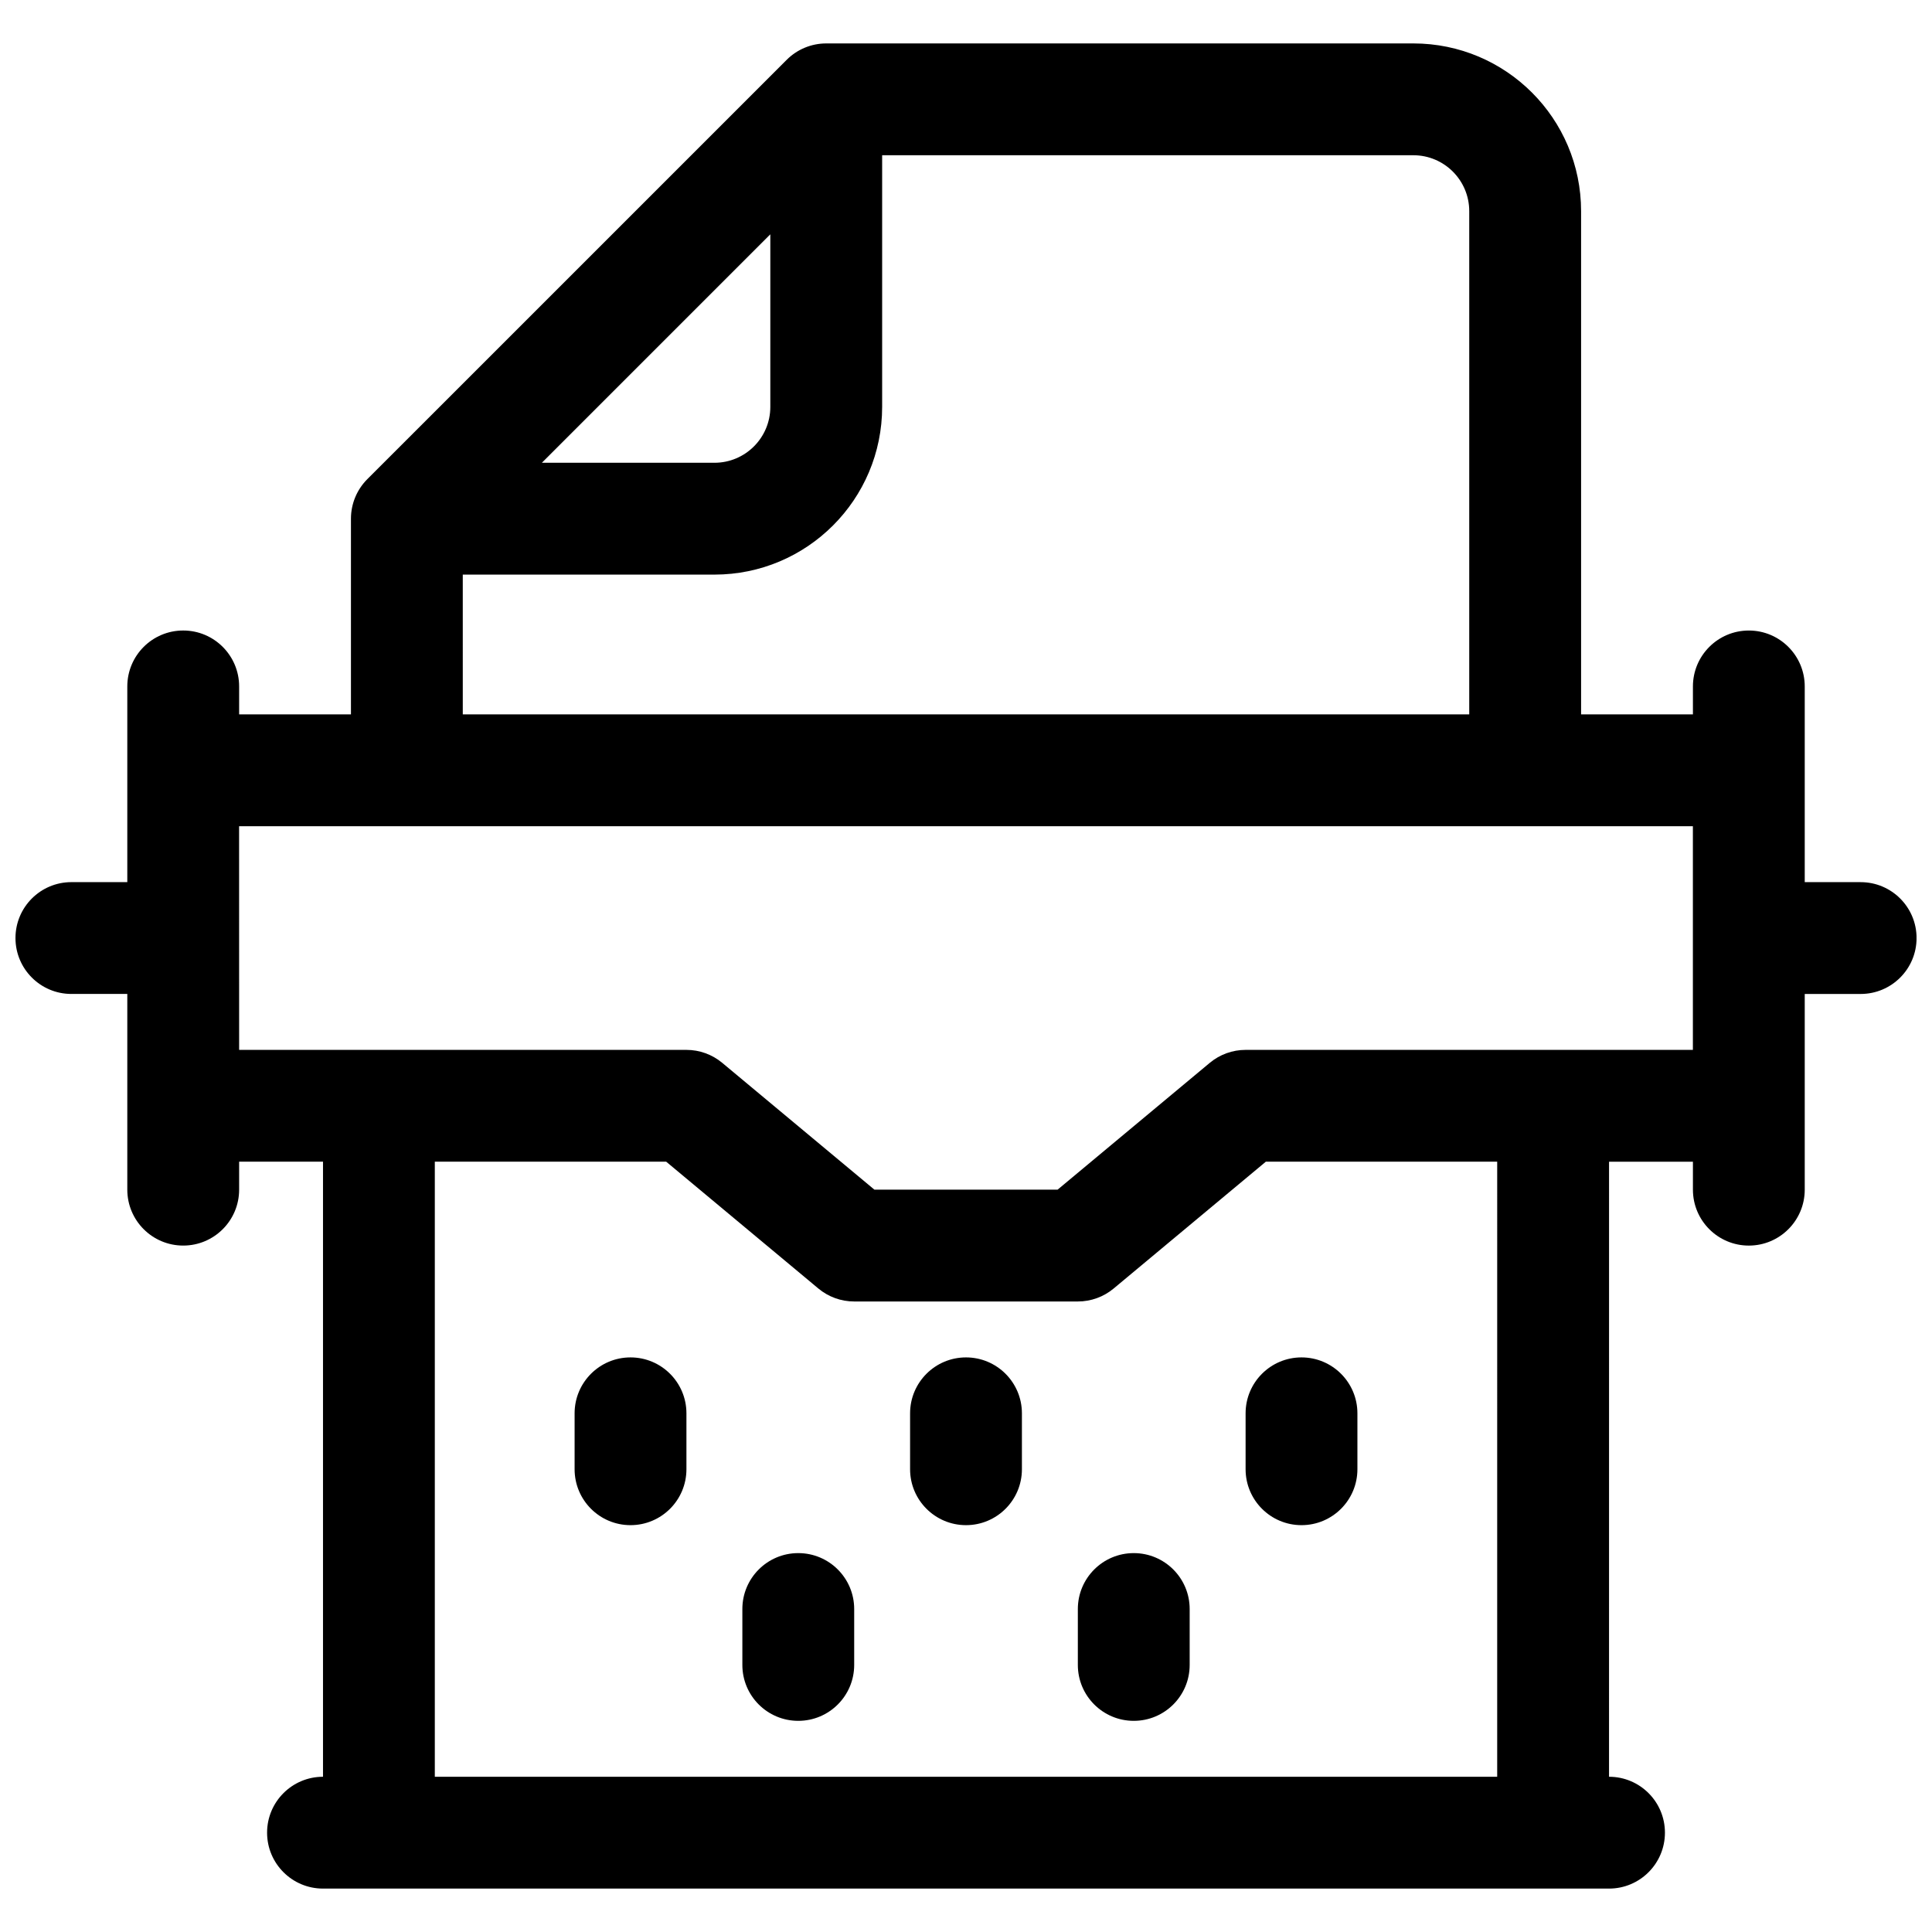 <?xml version="1.0" encoding="UTF-8"?>
<!-- Uploaded to: ICON Repo, www.svgrepo.com, Generator: ICON Repo Mixer Tools -->
<svg width="800px" height="800px" version="1.1" viewBox="144 144 512 512" xmlns="http://www.w3.org/2000/svg">
 <defs>
  <clipPath id="a">
   <path d="m148.09 155h503.81v490h-503.81z"/>
  </clipPath>
 </defs>
 <g clip-path="url(#a)">
  <path d="m570.41 614.86c8.184 0 14.816 6.633 14.816 14.816 0 8.184-6.633 14.82-14.816 14.82h-340.81c-8.184 0-14.82-6.637-14.82-14.82 0-8.184 6.637-14.816 14.82-14.816v-163h-22.227v7.41c0 8.184-6.637 14.82-14.82 14.82s-14.816-6.637-14.816-14.82v-51.863h-14.82c-8.184 0-14.816-6.633-14.816-14.816s6.633-14.816 14.816-14.816h14.82v-51.863c0-8.184 6.633-14.82 14.816-14.82s14.82 6.637 14.82 14.82v7.406h29.633v-51.859c0-3.934 1.562-7.699 4.34-10.48l111.14-111.13c2.777-2.781 6.547-4.34 10.477-4.34h155.59c24.551 0 44.453 19.902 44.453 44.453v133.36h29.637v-7.406c0-8.184 6.633-14.82 14.816-14.82 8.184 0 14.816 6.637 14.816 14.82v51.863h14.82c8.184 0 14.816 6.633 14.816 14.816s-6.633 14.816-14.816 14.816h-14.82v51.863c0 8.184-6.633 14.82-14.816 14.82-8.184 0-14.816-6.637-14.816-14.82v-7.41h-22.227zm-29.637-163h-61.316l-40.332 33.613c-2.664 2.219-6.019 3.434-9.488 3.434h-59.27c-3.469 0-6.824-1.215-9.488-3.434l-40.332-33.613h-61.316v163h281.54zm-274.13-118.54h266.72v-133.36c0-8.184-6.633-14.82-14.816-14.82h-140.77v66.684c0 24.551-19.906 44.453-44.457 44.453h-66.68zm20.957-66.68h45.723c8.184 0 14.82-6.633 14.82-14.816v-45.727zm-80.227 155.59h118.54c3.465 0 6.82 1.215 9.484 3.434l40.332 33.609h48.543l40.332-33.609c2.664-2.219 6.019-3.434 9.488-3.434h118.54v-59.273h-385.27zm177.81 96.316c0-8.184 6.637-14.82 14.82-14.82s14.816 6.637 14.816 14.82v14.816c0 8.184-6.633 14.82-14.816 14.82s-14.82-6.637-14.82-14.82zm-88.906 0c0-8.184 6.633-14.82 14.816-14.82s14.82 6.637 14.82 14.82v14.816c0 8.184-6.637 14.82-14.82 14.82s-14.816-6.637-14.816-14.82zm177.82 0c0-8.184 6.633-14.82 14.816-14.82s14.816 6.637 14.816 14.82v14.816c0 8.184-6.633 14.82-14.816 14.82s-14.816-6.637-14.816-14.82zm-44.457 51.863c0-8.184 6.637-14.82 14.82-14.82s14.816 6.637 14.816 14.82v14.816c0 8.184-6.633 14.816-14.816 14.816s-14.82-6.633-14.82-14.816zm-88.906 0c0-8.184 6.633-14.82 14.816-14.82 8.184 0 14.82 6.637 14.82 14.82v14.816c0 8.184-6.637 14.816-14.82 14.816-8.184 0-14.816-6.633-14.816-14.816z"/>
 </g>
</svg>